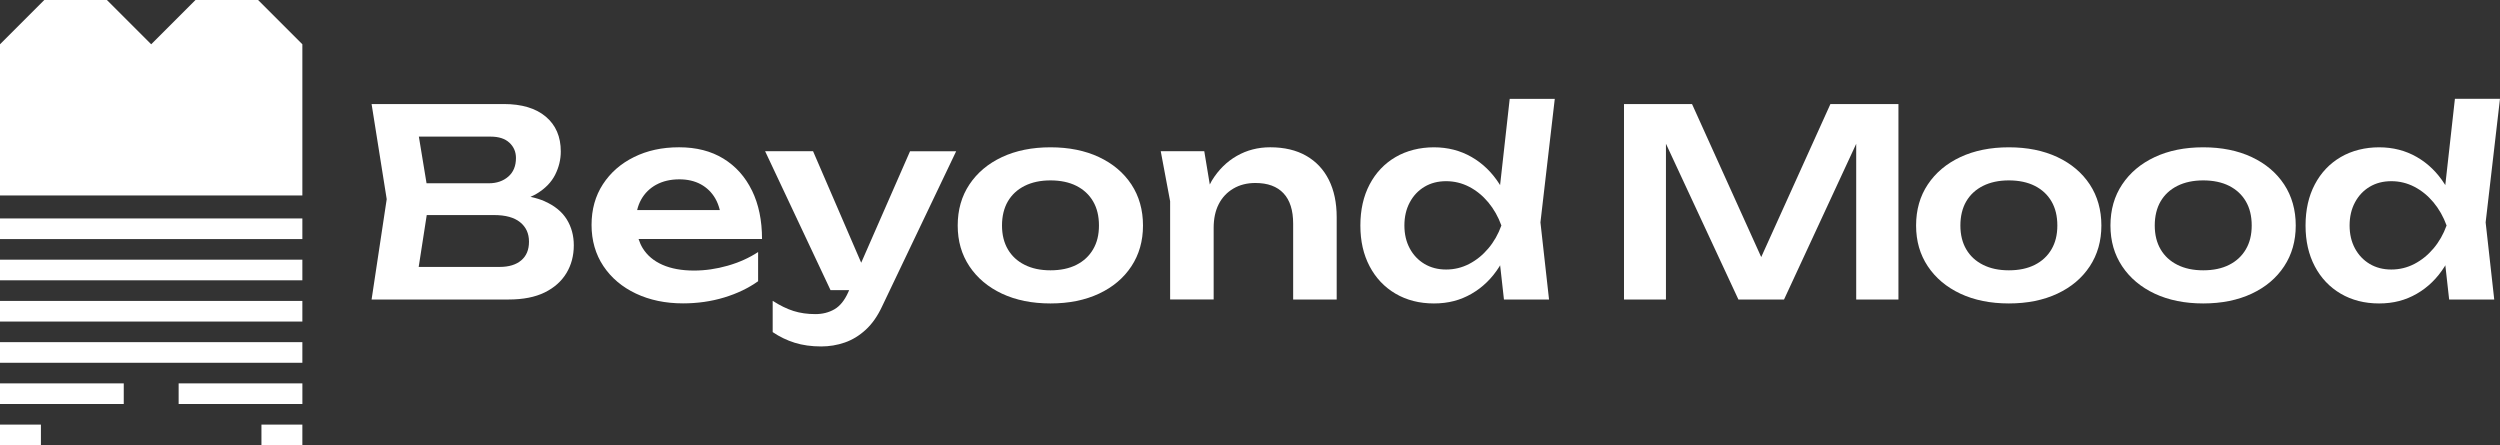 <?xml version="1.0" encoding="UTF-8"?><svg id="Layer_2" xmlns="http://www.w3.org/2000/svg" viewBox="0 0 1041.21 185.43"><rect x="0" y="0" width="1041.21" height="185.43" fill="#333333" stroke="none"/><defs><style>.cls-1{fill:#fff;}</style></defs><g id="Layer_1-2"><rect class="cls-1" x="0" y="159.67" width="51.54" height="8.59"/><rect class="cls-1" x="74.4" y="159.67" width="51.54" height="8.59"/><rect class="cls-1" x="0" y="142.5" width="125.93" height="8.59"/><rect class="cls-1" x="0" y="125.33" width="125.93" height="8.59"/><rect class="cls-1" x="0" y="108.15" width="125.93" height="8.59"/><rect class="cls-1" x="0" y="90.98" width="125.93" height="8.59"/><rect class="cls-1" x="108.89" y="176.84" width="17.04" height="8.59"/><rect class="cls-1" y="176.84" width="17.04" height="8.59"/><polygon class="cls-1" points="107.49 0 81.41 0 62.97 18.44 44.52 0 18.44 0 0 18.44 0 81.41 125.93 81.41 125.93 18.44 107.49 0"/><path class="cls-1" d="m226.94,83.87c-1.79-.8-3.81-1.41-6.01-1.89.96-.41,1.87-.86,2.7-1.37,3.51-2.13,6.04-4.76,7.6-7.87,1.56-3.11,2.33-6.33,2.33-9.66,0-6.15-2.08-10.98-6.24-14.49-4.16-3.51-10-5.26-17.53-5.26h-55.03l6.3,39.62-6.3,41.79h57.09c6.01,0,11-.98,14.98-2.93,3.98-1.95,7-4.63,9.06-8.03,2.06-3.4,3.09-7.27,3.09-11.61,0-4.05-.98-7.65-2.93-10.8-1.95-3.15-4.99-5.64-9.12-7.49Zm-14.76-24.42c1.81,1.7,2.71,3.82,2.71,6.35,0,3.33-1.07,5.92-3.2,7.76-2.14,1.85-4.83,2.77-8.09,2.77h-25.95l-3.2-19.43h29.9c3.4,0,6.01.85,7.82,2.55Zm4.94,48.95c-2.14,1.85-5.16,2.77-9.06,2.77h-33.68l3.35-21.6h28.05c4.78,0,8.39,1,10.85,2.99,2.46,1.99,3.69,4.69,3.69,8.09s-1.07,5.92-3.2,7.76Z"/><path class="cls-1" d="m313.18,79.36c-2.79-5.72-6.75-10.15-11.89-13.3-5.14-3.15-11.29-4.72-18.45-4.72s-13.28,1.36-18.78,4.07c-5.5,2.71-9.82,6.5-12.97,11.34-3.15,4.85-4.72,10.49-4.72,16.93s1.65,12.23,4.94,17.15c3.29,4.92,7.82,8.74,13.57,11.45,5.75,2.71,12.28,4.07,19.59,4.07,6.01,0,11.7-.81,17.1-2.44,5.39-1.63,10.11-3.89,14.17-6.78v-12.16c-3.76,2.46-8,4.36-12.7,5.7-4.7,1.34-9.37,2.01-14,2.01-5.14,0-9.52-.8-13.13-2.39-3.62-1.59-6.37-3.91-8.25-6.95-.72-1.17-1.26-2.45-1.71-3.8h51.42c0-7.74-1.39-14.47-4.18-20.19Zm-39.84-2.44c2.71-1.48,5.92-2.23,9.61-2.23,3.4,0,6.37.69,8.9,2.06,2.53,1.38,4.54,3.33,6.02,5.86.85,1.45,1.47,3.09,1.93,4.88h-34.44c.37-1.58.93-3.05,1.69-4.4,1.48-2.64,3.58-4.7,6.3-6.19Z"/><path class="cls-1" d="m358.67,109.41l-20.04-46.43h-19.97l27.24,57.85h7.76l-.38.87c-1.52,3.4-3.44,5.77-5.75,7.11-2.32,1.34-4.96,2.01-7.92,2.01-3.33,0-6.37-.43-9.12-1.3-2.75-.87-5.64-2.28-8.68-4.23v13.03c2.89,1.95,5.97,3.44,9.23,4.45,3.26,1.01,6.91,1.52,10.96,1.52,3.4,0,6.68-.54,9.82-1.63,3.15-1.09,6.06-2.86,8.74-5.32,2.68-2.46,4.96-5.72,6.84-9.77l30.83-64.58h-19.21l-20.34,46.43Z"/><path class="cls-1" d="m457.7,65.42c-5.79-2.71-12.52-4.07-20.19-4.07s-14.4,1.36-20.19,4.07c-5.79,2.71-10.31,6.51-13.57,11.4-3.26,4.88-4.88,10.58-4.88,17.1s1.63,12.1,4.88,16.99c3.26,4.88,7.78,8.68,13.57,11.4,5.79,2.71,12.52,4.07,20.19,4.07s14.4-1.36,20.19-4.07c5.79-2.71,10.29-6.51,13.51-11.4,3.22-4.88,4.83-10.55,4.83-16.99s-1.61-12.21-4.83-17.1c-3.22-4.88-7.73-8.68-13.51-11.4Zm-2.44,38.42c-1.63,2.79-3.94,4.94-6.95,6.46-3,1.52-6.6,2.28-10.8,2.28s-7.71-.76-10.75-2.28c-3.04-1.52-5.37-3.67-7-6.46-1.63-2.78-2.44-6.1-2.44-9.93s.81-7.25,2.44-10.04c1.63-2.78,3.96-4.94,7-6.46,3.04-1.52,6.62-2.28,10.75-2.28s7.8.76,10.8,2.28c3,1.52,5.32,3.67,6.95,6.46,1.63,2.79,2.44,6.13,2.44,10.04s-.81,7.15-2.44,9.93Z"/><path class="cls-1" d="m544,64.87c-4.12-2.35-9.12-3.53-14.98-3.53-5.07,0-9.7,1.19-13.89,3.58-4.2,2.39-7.67,5.83-10.42,10.31-.31.51-.56,1.07-.85,1.61l-2.3-13.87h-18.13l3.91,20.84v40.92h18.13v-29.85c0-3.83.71-7.13,2.12-9.88,1.41-2.75,3.44-4.9,6.08-6.46,2.64-1.56,5.7-2.33,9.17-2.33,5.14,0,9.04,1.43,11.72,4.29,2.68,2.86,4.02,7.07,4.02,12.65v31.59h18.13v-34.3c0-6.01-1.09-11.18-3.26-15.52-2.17-4.34-5.32-7.69-9.44-10.04Z"/><path class="cls-1" d="m628.77,41.16l-4.01,35.96c-.08-.13-.15-.28-.23-.41-3.11-4.88-7-8.67-11.67-11.34-4.67-2.68-9.9-4.02-15.68-4.02s-11.33,1.36-15.96,4.07c-4.63,2.71-8.23,6.51-10.8,11.4-2.57,4.88-3.85,10.58-3.85,17.1s1.28,12.1,3.85,16.99c2.57,4.88,6.17,8.68,10.8,11.4,4.63,2.71,9.95,4.07,15.96,4.07s11.02-1.34,15.68-4.02,8.54-6.46,11.61-11.34c.11-.18.2-.37.31-.55l1.59,14.28h18.78l-3.58-32.13,5.97-51.45h-18.78Zm-16.88,68.76c-3,1.56-6.21,2.33-9.61,2.33s-6.4-.78-9.01-2.33c-2.61-1.56-4.65-3.71-6.13-6.46-1.48-2.75-2.23-5.93-2.23-9.55s.74-6.82,2.23-9.61c1.48-2.78,3.53-4.96,6.13-6.51,2.61-1.56,5.61-2.33,9.01-2.33s6.6.78,9.61,2.33c3,1.56,5.66,3.73,7.98,6.51,2.31,2.79,4.12,5.99,5.43,9.61-1.3,3.62-3.11,6.8-5.43,9.55-2.32,2.75-4.98,4.9-7.98,6.46Z"/><polygon class="cls-1" points="733.52 107.07 704.7 43.33 676.37 43.33 676.37 124.74 693.84 124.74 693.84 59.86 724.02 124.74 743.02 124.74 773.08 59.9 773.08 124.74 790.67 124.74 790.67 43.33 762.34 43.33 733.52 107.07"/><path class="cls-1" d="m856.85,65.42c-5.79-2.71-12.52-4.07-20.19-4.07s-14.4,1.36-20.19,4.07c-5.79,2.71-10.31,6.51-13.57,11.4-3.26,4.88-4.88,10.58-4.88,17.1s1.63,12.1,4.88,16.99c3.26,4.88,7.78,8.68,13.57,11.4,5.79,2.71,12.52,4.07,20.19,4.07s14.4-1.36,20.19-4.07c5.79-2.71,10.29-6.51,13.51-11.4,3.22-4.88,4.83-10.55,4.83-16.99s-1.61-12.21-4.83-17.1c-3.22-4.88-7.73-8.68-13.51-11.4Zm-2.44,38.42c-1.63,2.79-3.94,4.94-6.95,6.46-3,1.52-6.6,2.28-10.8,2.28s-7.71-.76-10.75-2.28c-3.04-1.52-5.37-3.67-7-6.46-1.63-2.78-2.44-6.1-2.44-9.93s.81-7.25,2.44-10.04c1.63-2.78,3.96-4.94,7-6.46,3.04-1.52,6.62-2.28,10.75-2.28s7.8.76,10.8,2.28c3,1.52,5.32,3.67,6.95,6.46,1.63,2.79,2.44,6.13,2.44,10.04s-.81,7.15-2.44,9.93Z"/><path class="cls-1" d="m937.8,65.42c-5.79-2.71-12.52-4.07-20.19-4.07s-14.4,1.36-20.19,4.07c-5.79,2.71-10.31,6.51-13.57,11.4-3.26,4.88-4.88,10.58-4.88,17.1s1.63,12.1,4.88,16.99c3.26,4.88,7.78,8.68,13.57,11.4,5.79,2.71,12.52,4.07,20.19,4.07s14.4-1.36,20.19-4.07c5.79-2.71,10.29-6.51,13.51-11.4,3.22-4.88,4.83-10.55,4.83-16.99s-1.61-12.21-4.83-17.1c-3.22-4.88-7.73-8.68-13.51-11.4Zm-2.44,38.42c-1.63,2.79-3.94,4.94-6.95,6.46-3,1.52-6.6,2.28-10.8,2.28s-7.71-.76-10.75-2.28c-3.04-1.52-5.37-3.67-7-6.46-1.63-2.78-2.44-6.1-2.44-9.93s.81-7.25,2.44-10.04c1.63-2.78,3.96-4.94,7-6.46,3.04-1.52,6.62-2.28,10.75-2.28s7.8.76,10.8,2.28c3,1.52,5.32,3.67,6.95,6.46,1.63,2.79,2.44,6.13,2.44,10.04s-.81,7.15-2.44,9.93Z"/><path class="cls-1" d="m1041.21,41.16h-18.78l-4.01,35.96c-.08-.13-.15-.28-.23-.41-3.11-4.88-7-8.67-11.67-11.34-4.67-2.68-9.9-4.02-15.69-4.02s-11.33,1.36-15.96,4.07c-4.63,2.71-8.23,6.51-10.8,11.4-2.57,4.88-3.85,10.58-3.85,17.1s1.28,12.1,3.85,16.99c2.57,4.88,6.17,8.68,10.8,11.4,4.63,2.71,9.95,4.07,15.96,4.07s11.02-1.34,15.69-4.02,8.54-6.46,11.61-11.34c.11-.18.2-.37.31-.55l1.59,14.28h18.78l-3.58-32.13,5.97-51.45Zm-35.66,68.76c-3,1.56-6.21,2.33-9.61,2.33s-6.4-.78-9.01-2.33c-2.6-1.56-4.65-3.71-6.13-6.46-1.48-2.75-2.23-5.93-2.23-9.55s.74-6.82,2.23-9.61c1.48-2.78,3.53-4.96,6.13-6.51,2.61-1.56,5.61-2.33,9.01-2.33s6.6.78,9.61,2.33c3,1.56,5.66,3.73,7.98,6.51,2.31,2.79,4.12,5.99,5.43,9.61-1.3,3.62-3.11,6.8-5.43,9.55-2.32,2.75-4.98,4.9-7.98,6.46Z"/></g></svg>
